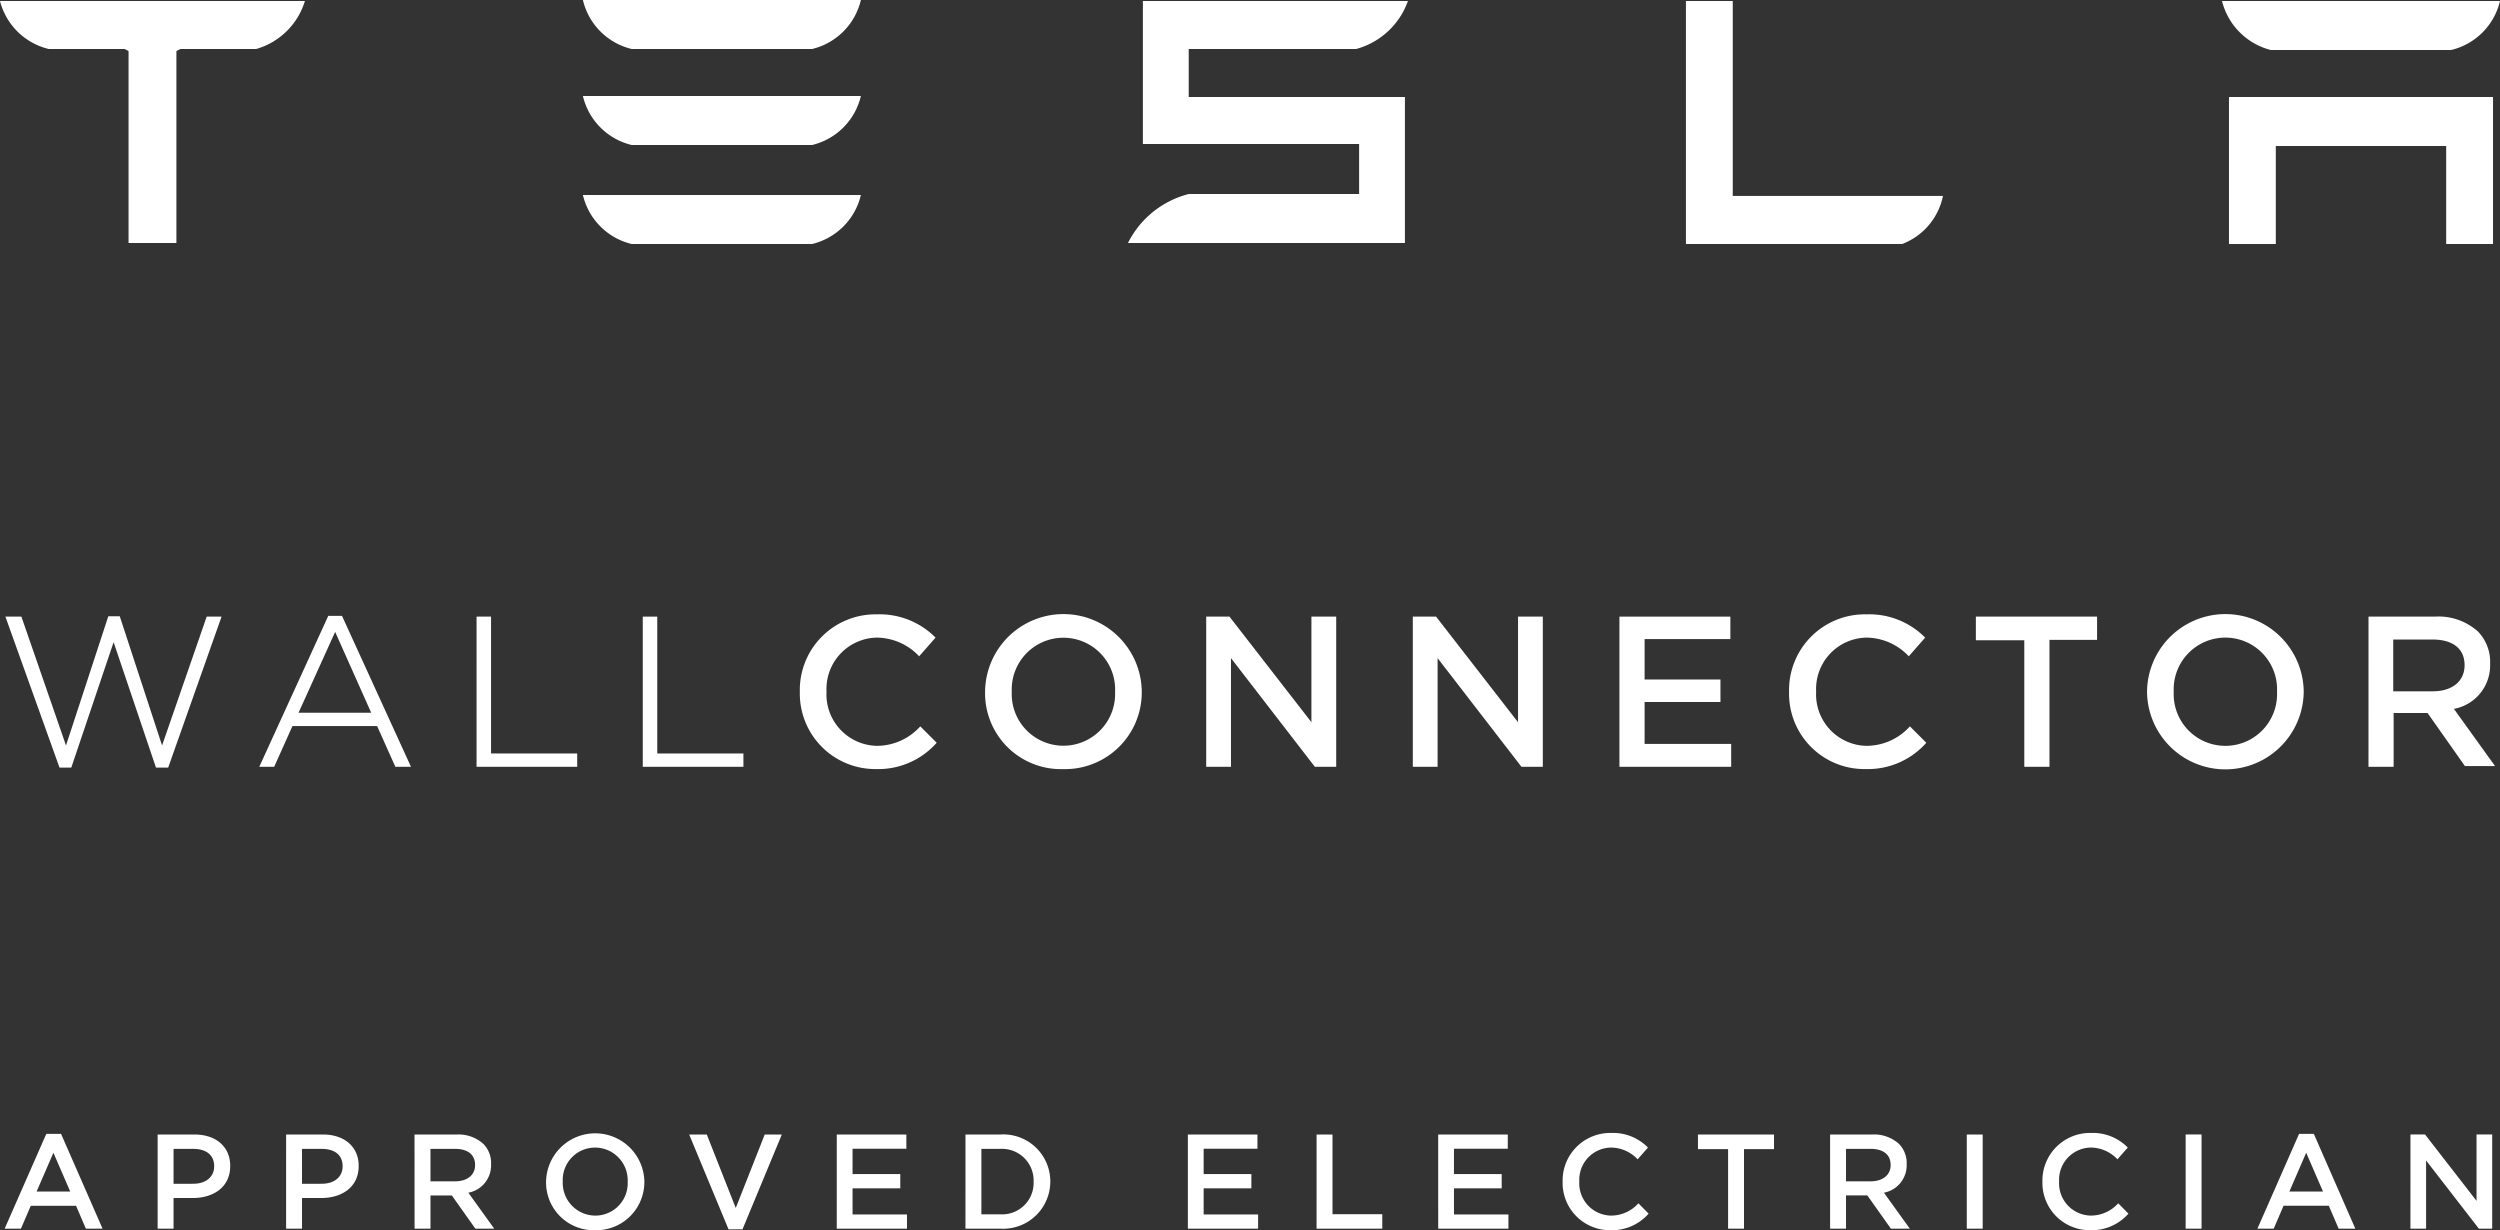 <svg xmlns="http://www.w3.org/2000/svg" xmlns:xlink="http://www.w3.org/1999/xlink" width="231" height="113.673" viewBox="0 0 231 113.673"><rect x="0" y="0" width="231" height="113.673" fill="#333333" stroke="none"/><defs><clipPath id="clip-path"><rect id="Rectangle_110" data-name="Rectangle 110" width="231" height="113.673" fill="#fff"></rect></clipPath></defs><g id="Groupe_235" data-name="Groupe 235" clip-path="url(#clip-path)"><path id="Trac&#xE9;_53" data-name="Trac&#xE9; 53" d="M0,.186A6.124,6.124,0,0,0,4.511,4.622h7l.368.185V22.547H16.3V4.806l.368-.185h7A6.6,6.6,0,0,0,28.173.186Z" transform="translate(0 -0.093)" fill="#fff"></path><path id="Trac&#xE9;_54" data-name="Trac&#xE9; 54" d="M332.83,22.64A6.044,6.044,0,0,0,336.6,18.2H317.178V.186h-4.327V22.64Z" transform="translate(-157.071 -0.093)" fill="#fff"></path><path id="Trac&#xE9;_55" data-name="Trac&#xE9; 55" d="M215.015,4.621h15.376A7.03,7.03,0,0,0,235.178.185H210.688V13.4h19.979v4.62H214.923a8.69,8.69,0,0,0-5.616,4.528H234.9V9.056H214.923V4.621Z" transform="translate(-105.085 -0.093)" fill="#fff"></path><path id="Trac&#xE9;_56" data-name="Trac&#xE9; 56" d="M413.621,18V31.584h4.327V22.528h15.744v9.055h4.327V18Z" transform="translate(-207.664 -9.037)" fill="#fff"></path><path id="Trac&#xE9;_57" data-name="Trac&#xE9; 57" d="M112.677,4.528h16.664A6.092,6.092,0,0,0,133.853,0H108.166a6.094,6.094,0,0,0,4.511,4.528" transform="translate(-54.306)" fill="#fff"></path><path id="Trac&#xE9;_58" data-name="Trac&#xE9; 58" d="M112.677,22.343h16.664a6.092,6.092,0,0,0,4.511-4.528H108.166a6.094,6.094,0,0,0,4.511,4.528" transform="translate(-54.306 -8.944)" fill="#fff"></path><path id="Trac&#xE9;_59" data-name="Trac&#xE9; 59" d="M112.677,40.715h16.664a6.093,6.093,0,0,0,4.511-4.528H108.166a6.094,6.094,0,0,0,4.511,4.528" transform="translate(-54.306 -18.168)" fill="#fff"></path><path id="Trac&#xE9;_60" data-name="Trac&#xE9; 60" d="M416.838,4.714H433.5A6.094,6.094,0,0,0,438.014.186H412.327a6.235,6.235,0,0,0,4.511,4.528" transform="translate(-207.014 -0.093)" fill="#fff"></path><path id="Trac&#xE9;_61" data-name="Trac&#xE9; 61" d="M1,114.389H2.479L6.6,126.295l3.91-11.941h1.057l3.91,11.941L19.6,114.389h1.374l-4.931,13.949H14.913L11,116.749l-3.91,11.588H6Z" transform="translate(-0.502 -57.413)" fill="#fff"></path><path id="Trac&#xE9;_62" data-name="Trac&#xE9; 62" d="M54.488,114.283h1.268l6.376,13.949H60.688L59,124.463h-7.82l-1.691,3.769H48.113Zm3.981,8.982-3.346-7.5-3.381,7.468h6.728Z" transform="translate(-24.156 -57.377)" fill="#fff"></path><path id="Trac&#xE9;_63" data-name="Trac&#xE9; 63" d="M88.434,114.424h1.338V127.07h7.961V128.3h-9.3Z" transform="translate(-44.399 -57.448)" fill="#fff"></path><path id="Trac&#xE9;_64" data-name="Trac&#xE9; 64" d="M119.276,114.424h1.339V127.07h7.961V128.3h-9.3Z" transform="translate(-59.884 -57.448)" fill="#fff"></path><path id="Trac&#xE9;_65" data-name="Trac&#xE9; 65" d="M148.421,121.186v-.035a6.994,6.994,0,0,1,7.116-7.15,7.262,7.262,0,0,1,5.424,2.149l-1.514,1.726a5.441,5.441,0,0,0-3.91-1.726,4.744,4.744,0,0,0-4.65,4.966v.035a4.753,4.753,0,0,0,4.65,5,5.415,5.415,0,0,0,4.015-1.8l1.515,1.515a7.2,7.2,0,0,1-5.6,2.43,6.971,6.971,0,0,1-7.045-7.115" transform="translate(-74.517 -57.235)" fill="#fff"></path><path id="Trac&#xE9;_66" data-name="Trac&#xE9; 66" d="M182.8,121.186v-.035a7.239,7.239,0,0,1,14.477-.035v.035a7.091,7.091,0,0,1-7.256,7.15,7.011,7.011,0,0,1-7.221-7.115m12.011,0v-.035a4.777,4.777,0,1,0-9.546-.035v.035a4.777,4.777,0,1,0,9.546.035" transform="translate(-91.778 -57.235)" fill="#fff"></path><path id="Trac&#xE9;_67" data-name="Trac&#xE9; 67" d="M223.83,114.424h2.149l7.573,9.757v-9.757h2.29V128.3h-1.973l-7.749-10.039V128.3h-2.29Z" transform="translate(-112.377 -57.448)" fill="#fff"></path><path id="Trac&#xE9;_68" data-name="Trac&#xE9; 68" d="M262.17,114.424h2.149l7.573,9.757v-9.757h2.29V128.3h-1.973l-7.749-10.039V128.3h-2.29Z" transform="translate(-131.626 -57.448)" fill="#fff"></path><path id="Trac&#xE9;_69" data-name="Trac&#xE9; 69" d="M300.511,114.424h10.25V116.5h-7.925v3.734h7.009v2.078h-7.009v3.874h8V128.3H300.511Z" transform="translate(-150.875 -57.448)" fill="#fff"></path><path id="Trac&#xE9;_70" data-name="Trac&#xE9; 70" d="M331.99,121.186v-.035a7,7,0,0,1,7.151-7.15,7.262,7.262,0,0,1,5.424,2.149l-1.514,1.726a5.441,5.441,0,0,0-3.91-1.726,4.744,4.744,0,0,0-4.65,4.966v.035a4.753,4.753,0,0,0,4.65,5,5.415,5.415,0,0,0,4.015-1.8l1.515,1.515a7.2,7.2,0,0,1-5.6,2.43,6.957,6.957,0,0,1-7.08-7.115" transform="translate(-166.68 -57.235)" fill="#fff"></path><path id="Trac&#xE9;_71" data-name="Trac&#xE9; 71" d="M371.091,116.608h-4.438v-2.184h11.2v2.149h-4.4V128.3h-2.325V116.608Z" transform="translate(-184.083 -57.448)" fill="#fff"></path><path id="Trac&#xE9;_72" data-name="Trac&#xE9; 72" d="M398.415,121.186v-.035a7.239,7.239,0,0,1,14.477-.035v.035a7.239,7.239,0,0,1-14.477.035m12.011,0v-.035a4.777,4.777,0,1,0-9.545-.035v.035a4.777,4.777,0,1,0,9.545.035" transform="translate(-200.029 -57.235)" fill="#fff"></path><path id="Trac&#xE9;_73" data-name="Trac&#xE9; 73" d="M439.515,114.424h6.129a5.444,5.444,0,0,1,3.98,1.374,4.012,4.012,0,0,1,1.127,2.959v.035a4.088,4.088,0,0,1-3.346,4.156l3.8,5.284h-2.782l-3.452-4.9h-3.135V128.3h-2.324Zm5.952,6.9c1.761,0,2.924-.916,2.924-2.4V118.9c0-1.514-1.092-2.36-2.959-2.36H441.8v4.79Z" transform="translate(-220.664 -57.448)" fill="#fff"></path><path id="Trac&#xE9;_74" data-name="Trac&#xE9; 74" d="M.864,219.083H2.37l.908-2.115H7.461l.908,2.115H9.911l-3.836-8.76H4.712Zm2.952-3.43,1.554-3.585,1.554,3.585ZM15,219.083h1.47v-2.832h1.769c1.9,0,3.466-.992,3.466-2.952v-.036c0-1.721-1.291-2.88-3.3-2.88H15Zm1.47-4.147V211.71h1.816c1.183,0,1.936.55,1.936,1.6v.024c0,.944-.741,1.6-1.936,1.6Zm10.4,4.147h1.47v-2.832h1.769c1.9,0,3.466-.992,3.466-2.952v-.036c0-1.721-1.291-2.88-3.3-2.88H26.871Zm1.47-4.147V211.71h1.816c1.183,0,1.936.55,1.936,1.6v.024c0,.944-.741,1.6-1.936,1.6Zm10.4,4.147h1.47v-3.071h1.972l2.175,3.071H46.1l-2.39-3.322a2.577,2.577,0,0,0,2.1-2.617v-.024a2.523,2.523,0,0,0-.705-1.864,3.435,3.435,0,0,0-2.51-.872h-3.86Zm1.47-4.374v-3H42.48c1.159,0,1.852.526,1.852,1.482v.024c0,.908-.729,1.494-1.84,1.494Zm15.21,4.517a4.449,4.449,0,0,0,4.553-4.493v-.024a4.542,4.542,0,0,0-9.082.024v.024a4.41,4.41,0,0,0,4.529,4.469m.024-1.35a3.022,3.022,0,0,1-3.012-3.143v-.024a2.99,2.99,0,0,1,2.988-3.119,3.022,3.022,0,0,1,3.012,3.143v.024a2.99,2.99,0,0,1-2.988,3.119m12.306,1.267h1.291l3.633-8.76H71.095l-2.677,6.788-2.677-6.788H64.115Zm10-.06h6.489v-1.315H79.21v-2.414h4.41V214.04H79.21V211.7h4.971v-1.315H77.752Zm11.892,0h3.215a4.361,4.361,0,0,0,4.625-4.35v-.024a4.343,4.343,0,0,0-4.625-4.326H89.644Zm3.215-7.373a2.927,2.927,0,0,1,3.083,3.023v.024a2.909,2.909,0,0,1-3.083,3H91.114V211.71Zm17.336,7.373h6.489v-1.315h-5.031v-2.414h4.41V214.04h-4.41V211.7h4.971v-1.315h-6.429Zm11.892,0h6.071v-1.338h-4.6v-7.361h-1.47Zm11.238,0h6.489v-1.315h-5.031v-2.414h4.41V214.04h-4.41V211.7h4.971v-1.315h-6.429Zm15.919.143a4.518,4.518,0,0,0,3.525-1.53l-.944-.956a3.4,3.4,0,0,1-2.534,1.135,2.985,2.985,0,0,1-2.928-3.143v-.024a2.979,2.979,0,0,1,2.928-3.119,3.411,3.411,0,0,1,2.462,1.087l.956-1.087a4.524,4.524,0,0,0-3.406-1.35,4.4,4.4,0,0,0-4.481,4.493v.024a4.371,4.371,0,0,0,4.422,4.469m10.867-.143h1.47v-7.35h2.773v-1.35h-7.027v1.35h2.784Zm9.426,0h1.47v-3.071h1.972l2.175,3.071H176.9l-2.39-3.322a2.577,2.577,0,0,0,2.1-2.617v-.024a2.523,2.523,0,0,0-.705-1.864,3.435,3.435,0,0,0-2.51-.872h-3.86Zm1.47-4.374v-3h2.271c1.159,0,1.852.526,1.852,1.482v.024c0,.908-.729,1.494-1.84,1.494Zm11.159,4.374h1.47v-8.7h-1.47Zm11.412.143a4.518,4.518,0,0,0,3.525-1.53l-.944-.956a3.4,3.4,0,0,1-2.534,1.135,2.985,2.985,0,0,1-2.928-3.143v-.024a2.979,2.979,0,0,1,2.928-3.119,3.411,3.411,0,0,1,2.462,1.087l.956-1.087a4.524,4.524,0,0,0-3.406-1.35,4.4,4.4,0,0,0-4.481,4.493v.024a4.371,4.371,0,0,0,4.422,4.469m8.812-.143h1.47v-8.7h-1.47Zm6.632,0h1.506l.908-2.115h4.183l.908,2.115h1.542l-3.836-8.76h-1.362Zm2.952-3.43,1.554-3.585,1.554,3.585Zm11.187,3.43h1.446v-6.3l4.876,6.3h1.231v-8.7h-1.446v6.131l-4.756-6.131h-1.35Z" transform="translate(-0.434 -105.554)" fill="#fff"></path></g></svg>